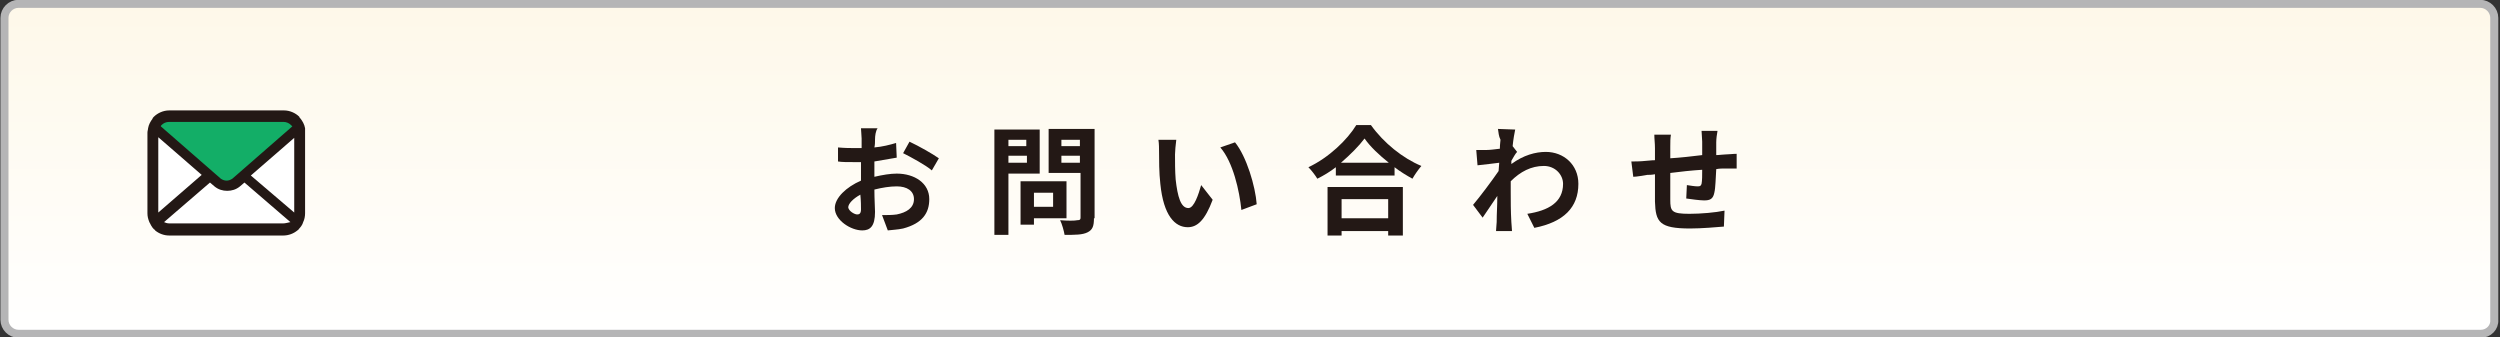 <?xml version="1.0" encoding="utf-8"?>
<!-- Generator: Adobe Illustrator 24.3.0, SVG Export Plug-In . SVG Version: 6.00 Build 0)  -->
<svg version="1.1" id="レイヤー_1" xmlns="http://www.w3.org/2000/svg" xmlns:xlink="http://www.w3.org/1999/xlink" x="0px"
	 y="0px" viewBox="0 0 391.7 52.8" style="enable-background:new 0 0 391.7 52.8;" xml:space="preserve">
<rect x="0" y="0" width="391.7" height="52.8" fill="#333333" stroke="none"/>
<style type="text/css">
	.st0{fill:url(#SVGID_1_);stroke:#B5B5B6;stroke-width:1.259;stroke-linecap:round;stroke-linejoin:round;stroke-miterlimit:10;}
	.st1{fill:#231815;}
	.st2{fill:#13AE67;}
	.st3{fill:#FFFFFF;}
</style>
<linearGradient id="SVGID_1_" gradientUnits="userSpaceOnUse" x1="195.801" y1="52.334" x2="195.801" y2="0.609">
	<stop  offset="0" style="stop-color:#FFFFFF"/>
	<stop  offset="1" style="stop-color:#FEF8E9"/>
</linearGradient>
<path class="st0" d="M388.7,52.3H2.9c-1.2,0-2.2-1-2.2-2.2V2.8c0-1.2,1-2.2,2.2-2.2h385.7c1.2,0,2.2,1,2.2,2.2v47.3
	C390.9,51.3,389.9,52.3,388.7,52.3z"/>
<g>
	<path class="st1" d="M137.1,21.8c0,0.4,0,0.9-0.1,1.3c1.2-0.1,2.4-0.4,3.4-0.7l0.1,2.3c-1.1,0.2-2.3,0.4-3.5,0.6c0,0.6,0,1.1,0,1.7
		c0,0.2,0,0.4,0,0.7c1.3-0.3,2.5-0.5,3.5-0.5c2.8,0,5.1,1.5,5.1,4c0,2.2-1.1,3.8-4.1,4.6c-0.9,0.2-1.7,0.2-2.4,0.3l-0.9-2.4
		c0.8,0,1.6,0,2.3-0.1c1.5-0.3,2.7-1,2.7-2.4c0-1.3-1.1-2-2.7-2c-1.1,0-2.3,0.2-3.5,0.5c0,1.5,0.1,2.9,0.1,3.5c0,2.3-0.8,2.9-2,2.9
		c-1.8,0-4.3-1.6-4.3-3.5c0-1.6,1.8-3.3,4.1-4.3c0-0.4,0-0.9,0-1.3c0-0.5,0-1,0-1.6c-0.4,0-0.7,0-1,0c-1.2,0-2,0-2.6-0.1l0-2.2
		c1.1,0.1,1.9,0.1,2.6,0.1c0.3,0,0.7,0,1.1,0c0-0.6,0-1.2,0-1.5c0-0.4-0.1-1.3-0.1-1.6h2.6C137.2,20.5,137.1,21.3,137.1,21.8z
		 M134.3,33.6c0.3,0,0.6-0.1,0.6-0.8c0-0.5,0-1.3-0.1-2.3c-1.1,0.6-1.9,1.4-1.9,2C133,33.1,133.9,33.6,134.3,33.6z M147.1,24.8
		l-1.1,1.9c-0.9-0.8-3.3-2.1-4.5-2.7l1-1.8C144,22.9,146.1,24.1,147.1,24.8z"/>
	<path class="st1" d="M158,27.1v9.7h-2.2V20.3h7.1v6.9H158z M158,21.9v1h2.8v-1H158z M160.9,25.5v-1.1H158v1.1H160.9z M162,34.2v1
		h-2.1v-6.8h7.2v5.8H162z M162,30.2v2.2h3v-2.2H162z M171.4,34.2c0,1.2-0.2,1.8-1,2.2c-0.8,0.4-1.9,0.4-3.6,0.4
		c-0.1-0.6-0.4-1.7-0.7-2.3c1.1,0.1,2.3,0.1,2.7,0c0.4,0,0.5-0.1,0.5-0.4v-7h-5v-6.9h7.2V34.2z M166.3,21.9v1h2.9v-1H166.3z
		 M169.2,25.5v-1.1h-2.9v1.1H169.2z"/>
	<path class="st1" d="M184.1,24.2c0,1.2,0,2.6,0.1,3.9c0.3,2.7,0.8,4.5,2,4.5c0.9,0,1.6-2.2,2-3.6l1.8,2.3c-1.2,3.2-2.4,4.3-3.9,4.3
		c-2,0-3.8-1.8-4.3-6.8c-0.2-1.7-0.2-3.9-0.2-5c0-0.5,0-1.3-0.1-1.9l2.8,0C184.2,22.7,184.1,23.7,184.1,24.2z M196.9,32l-2.4,0.9
		c-0.3-3-1.3-7.5-3.3-9.8l2.3-0.8C195.3,24.5,196.7,29.2,196.9,32z"/>
	<path class="st1" d="M214.8,19.6c2,2.8,5,5.2,7.9,6.4c-0.5,0.6-1,1.3-1.4,2c-0.9-0.5-1.9-1.1-2.8-1.8v1.3h-9.2v-1.3
		c-0.9,0.7-1.9,1.3-2.9,1.8c-0.3-0.5-0.9-1.3-1.4-1.8c3.2-1.5,6.1-4.3,7.5-6.6H214.8z M208.1,29.3h11.7v7.6h-2.3v-0.7h-7.3v0.7h-2.2
		V29.3z M217.6,25.5c-1.5-1.2-2.9-2.5-3.8-3.8c-0.9,1.2-2.2,2.5-3.7,3.8H217.6z M210.2,31.2v3h7.3v-3H210.2z"/>
	<path class="st1" d="M234.7,20.2l2.7,0.1c-0.1,0.5-0.3,1.5-0.4,2.6l0.7,0.9c-0.3,0.3-0.6,0.9-0.9,1.4c0,0.2,0,0.4,0,0.5
		c1.9-1.4,3.8-1.9,5.4-1.9c2.8,0,5.1,2,5.1,5c0,3.7-2.3,6-6.9,6.9l-1.1-2.2c3.3-0.5,5.6-1.8,5.6-4.7c0-1.4-1.2-2.8-3-2.8
		c-2,0-3.7,0.9-5.2,2.4c0,0.5,0,1.1,0,1.6c0,1.5,0,3.1,0.1,4.8c0,0.3,0.1,1,0.1,1.4h-2.5c0-0.4,0.1-1.1,0.1-1.4
		c0-1.4,0.1-2.5,0.1-4.1c-0.8,1.2-1.7,2.5-2.3,3.4l-1.5-2c1.1-1.3,2.9-3.7,4-5.3c0-0.4,0.1-0.9,0.1-1.3c-0.9,0.1-2.3,0.3-3.4,0.4
		l-0.2-2.4c0.5,0,1,0,1.6,0c0.5,0,1.3-0.1,2.1-0.2c0-0.7,0.1-1.2,0.1-1.4C234.8,21.3,234.8,20.8,234.7,20.2z"/>
	<path class="st1" d="M268.9,22.3c0,0.7,0,1.4,0,2c0.5,0,1-0.1,1.4-0.1c0.5,0,1.2-0.1,1.8-0.1v2.3c-0.3,0-1.3,0-1.8,0
		c-0.4,0-0.9,0-1.4,0.1c-0.1,1.4-0.1,2.9-0.3,3.7c-0.2,1-0.7,1.2-1.6,1.2c-0.7,0-2.1-0.2-2.8-0.3l0.1-2.1c0.6,0.1,1.3,0.2,1.7,0.2
		s0.5-0.1,0.6-0.4c0.1-0.5,0.1-1.3,0.1-2.2c-1.6,0.1-3.5,0.3-5,0.5c0,1.7,0,3.4,0,4.2c0,1.8,0.2,2.2,3,2.2c1.8,0,4.1-0.2,5.5-0.5
		l-0.1,2.5c-1.2,0.1-3.5,0.3-5.3,0.3c-4.8,0-5.4-1-5.5-4.2c0-0.8,0-2.6,0-4.3c-0.5,0.1-0.9,0.1-1.2,0.1c-0.6,0.1-1.7,0.3-2.2,0.3
		l-0.3-2.4c0.5,0,1.4,0,2.3-0.1c0.3,0,0.8-0.1,1.4-0.1c0-0.9,0-1.6,0-1.9c0-0.8-0.1-1.4-0.1-2.1h2.6c-0.1,0.6-0.1,1.1-0.1,1.9
		c0,0.4,0,1.1,0,1.8c1.6-0.1,3.4-0.3,5-0.5v-2.1c0-0.5-0.1-1.3-0.1-1.7h2.5C269,21,268.9,21.8,268.9,22.3z"/>
</g>
<g>
	<path class="st1" d="M47.8,20.1c-0.1-0.6-0.4-1.1-0.7-1.5c-0.1-0.1-0.2-0.2-0.2-0.3c-0.6-0.6-1.5-1-2.4-1H26.5
		c-0.9,0-1.8,0.4-2.4,1c-0.1,0.1-0.2,0.2-0.2,0.3c-0.3,0.4-0.6,0.9-0.7,1.5c0,0.2-0.1,0.4-0.1,0.7v12.6c0,0.5,0.1,0.9,0.3,1.4
		c0.2,0.4,0.4,0.8,0.7,1.1c0.1,0.1,0.2,0.1,0.2,0.2c0.6,0.5,1.4,0.8,2.2,0.8h17.9c0.8,0,1.6-0.3,2.2-0.8c0.1-0.1,0.2-0.1,0.2-0.2
		c0.3-0.3,0.6-0.7,0.7-1.1v0c0.2-0.4,0.3-0.9,0.3-1.4V20.7C47.8,20.5,47.8,20.3,47.8,20.1z"/>
</g>
<path class="st2" d="M25.3,19.6c0.3-0.3,0.7-0.5,1.2-0.5h17.9c0.5,0,0.9,0.2,1.2,0.5c0.1,0.1,0.1,0.1,0.2,0.2l-9.4,8.2
	c-0.3,0.2-0.6,0.3-0.9,0.3c-0.3,0-0.6-0.1-0.9-0.3l-9.4-8.2C25.2,19.7,25.3,19.6,25.3,19.6z"/>
<path class="st3" d="M24.8,33.3V21.5l6.8,5.9L24.8,33.3C24.8,33.4,24.8,33.3,24.8,33.3z"/>
<path class="st3" d="M44.4,35H26.5c-0.3,0-0.6-0.1-0.8-0.2l7.2-6.2l0.7,0.6c0.6,0.5,1.3,0.7,2,0.7c0.7,0,1.4-0.2,2-0.7l0.7-0.6
	l7.2,6.2C45,34.9,44.7,35,44.4,35z"/>
<path class="st3" d="M46.1,33.3C46.1,33.3,46.1,33.4,46.1,33.3l-6.8-5.8l6.8-5.9V33.3z"/>
</svg>
